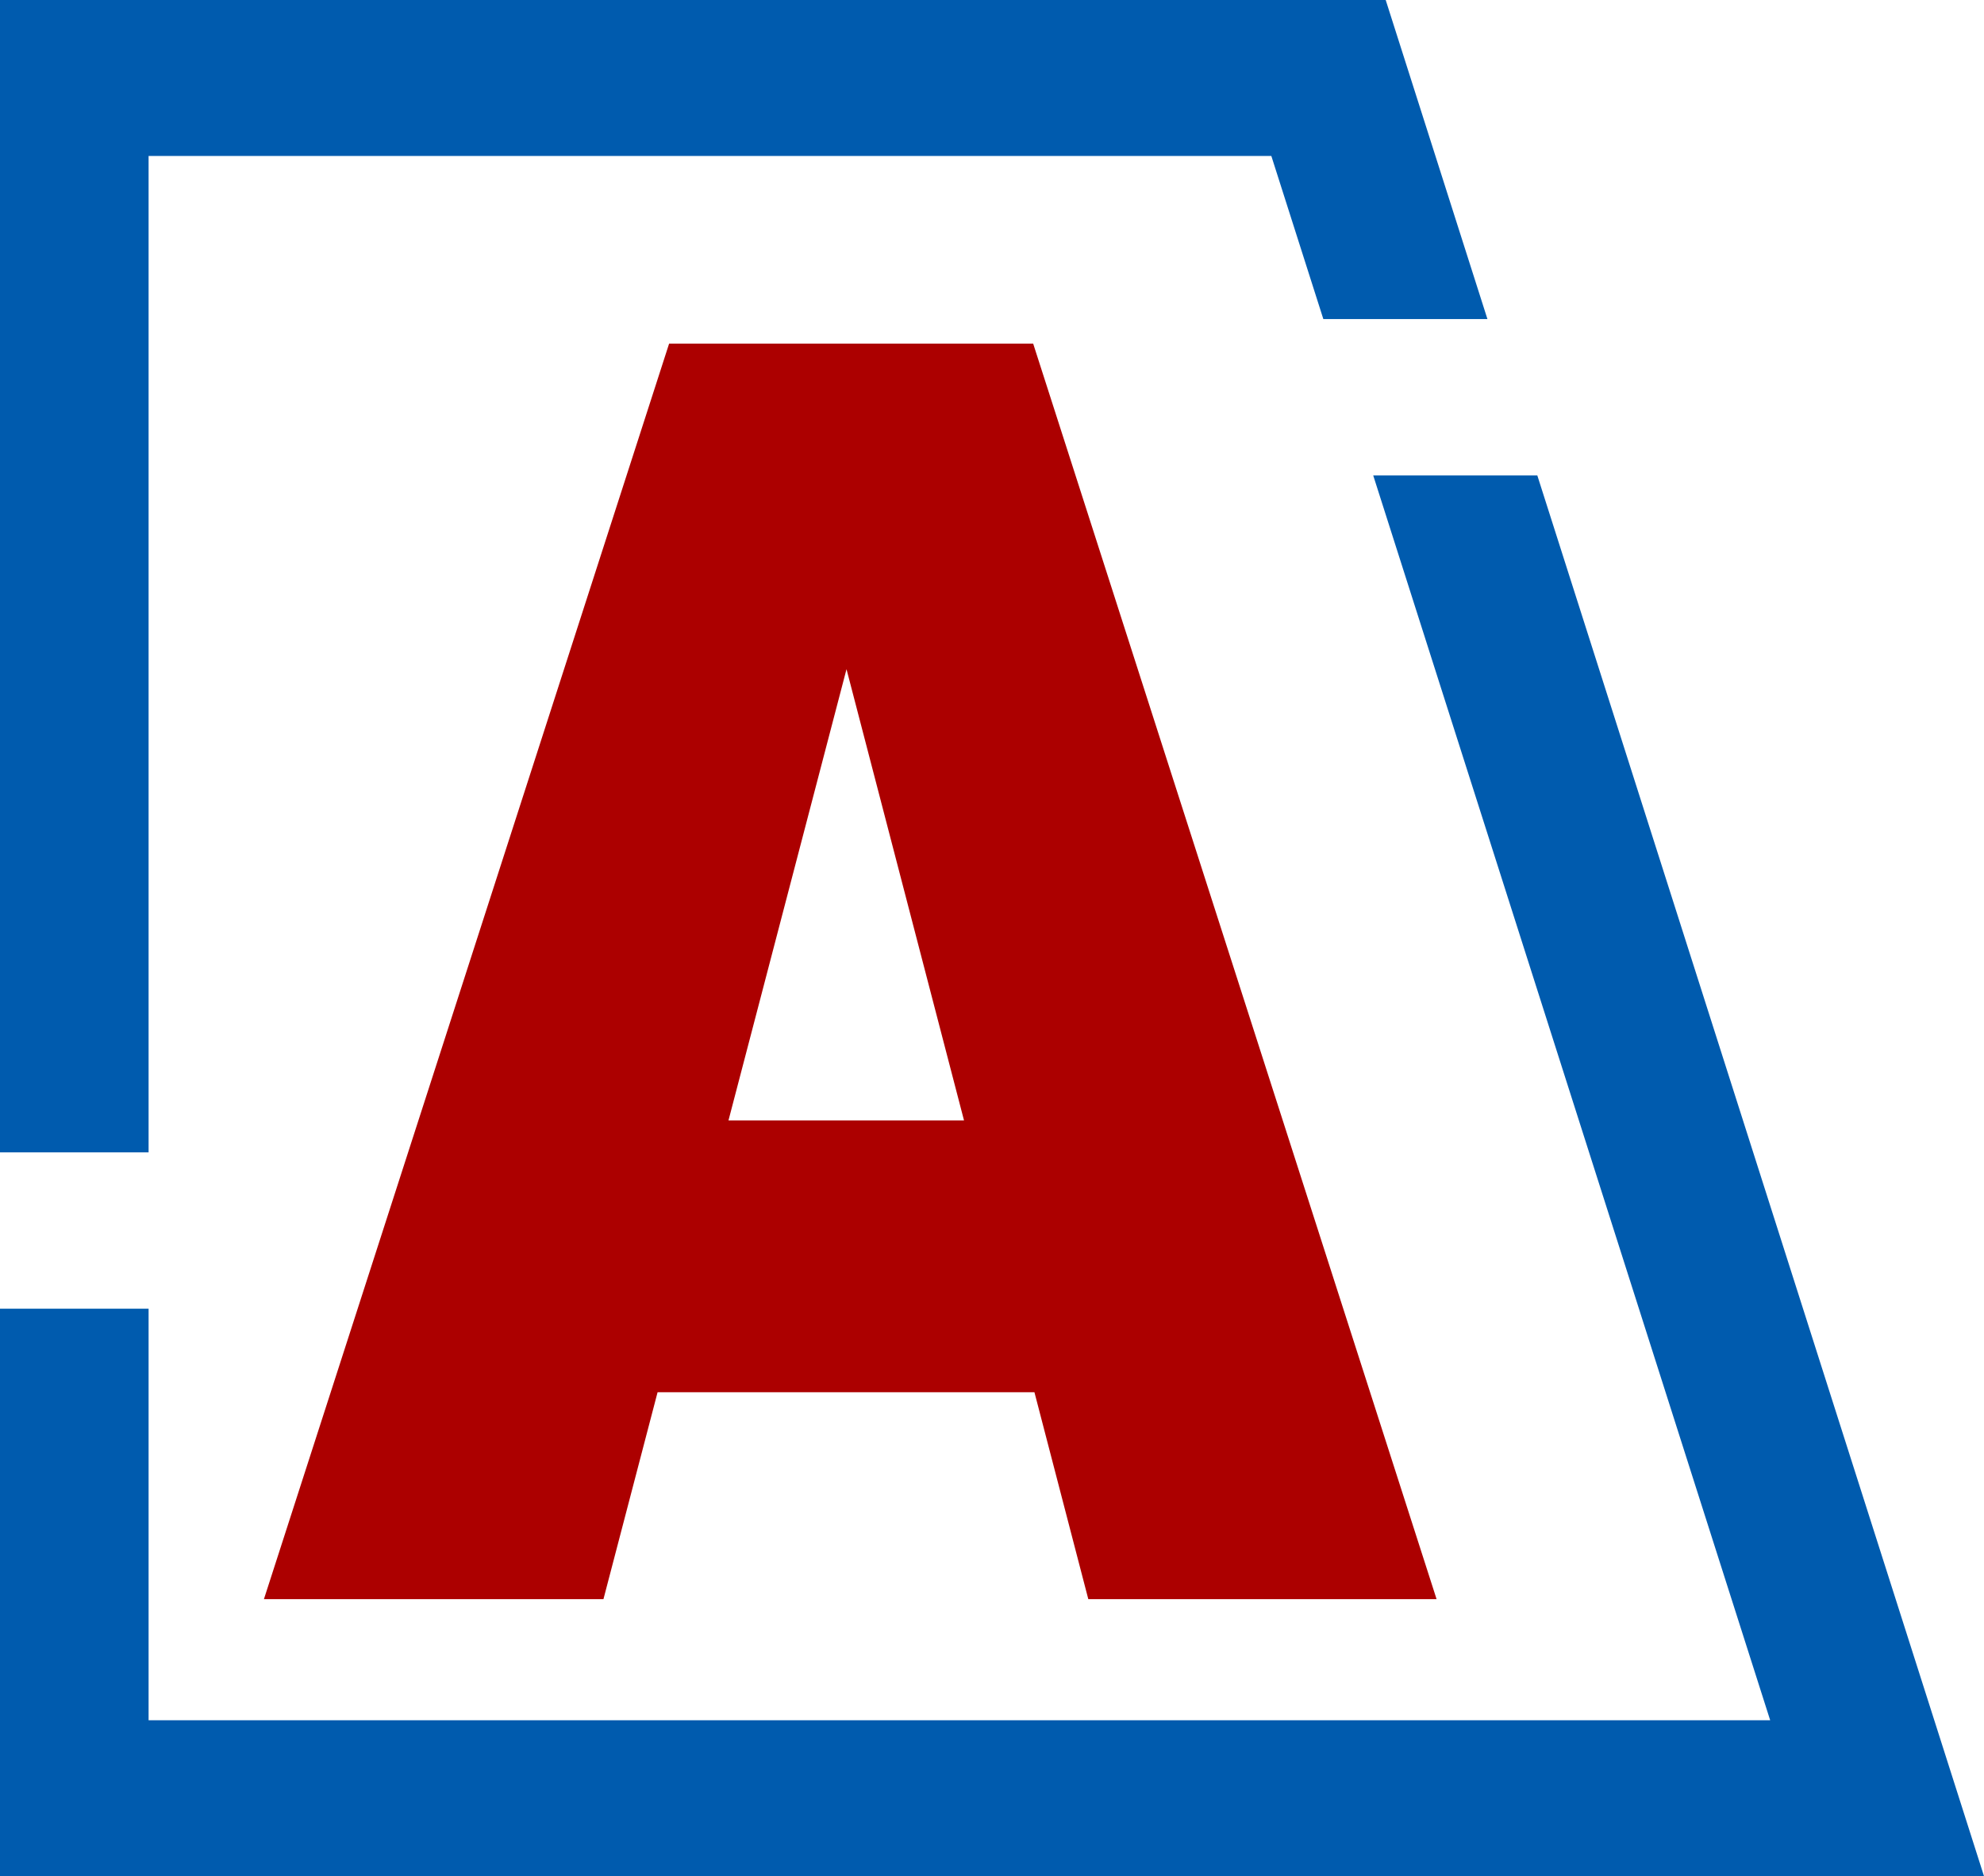 <?xml version="1.0" encoding="UTF-8"?>
<!DOCTYPE svg PUBLIC "-//W3C//DTD SVG 1.1//EN" "http://www.w3.org/Graphics/SVG/1.1/DTD/svg11.dtd">
<!-- Creator: CorelDRAW X8 -->
<svg xmlns="http://www.w3.org/2000/svg" xml:space="preserve" width="285.327mm" height="269.826mm" version="1.1" style="shape-rendering:geometricPrecision; text-rendering:geometricPrecision; image-rendering:optimizeQuality; fill-rule:evenodd; clip-rule:evenodd"
viewBox="0 0 97645 92340"
 xmlns:xlink="http://www.w3.org/1999/xlink">
 <defs>
  <style type="text/css">
   <![CDATA[
    .fil0 {fill:#005BAE}
    .fil1 {fill:#AC0000;fill-rule:nonzero}
   ]]>
  </style>
 </defs>
 <g id="Camada_x0020_1">
  <path class="fil0" d="M0 0l68199 0 5007 15704 -8076 0 -2560 -8029 -55257 0 0 49041 -7313 0 0 -56716zm75661 23400l21984 68940 -97645 0 0 -27928 7313 0 0 20254 79808 0 -19536 -61266 8076 0z"/>
  <path class="fil1" d="M50911 68522l-18547 0 -2664 10184 -16710 0 19941 -61793 17918 0 19854 61793 -17141 0 -2651 -10184zm-3466 -13377l-5783 -22209 -5809 22209 11592 0z"/>
 </g>
</svg>
